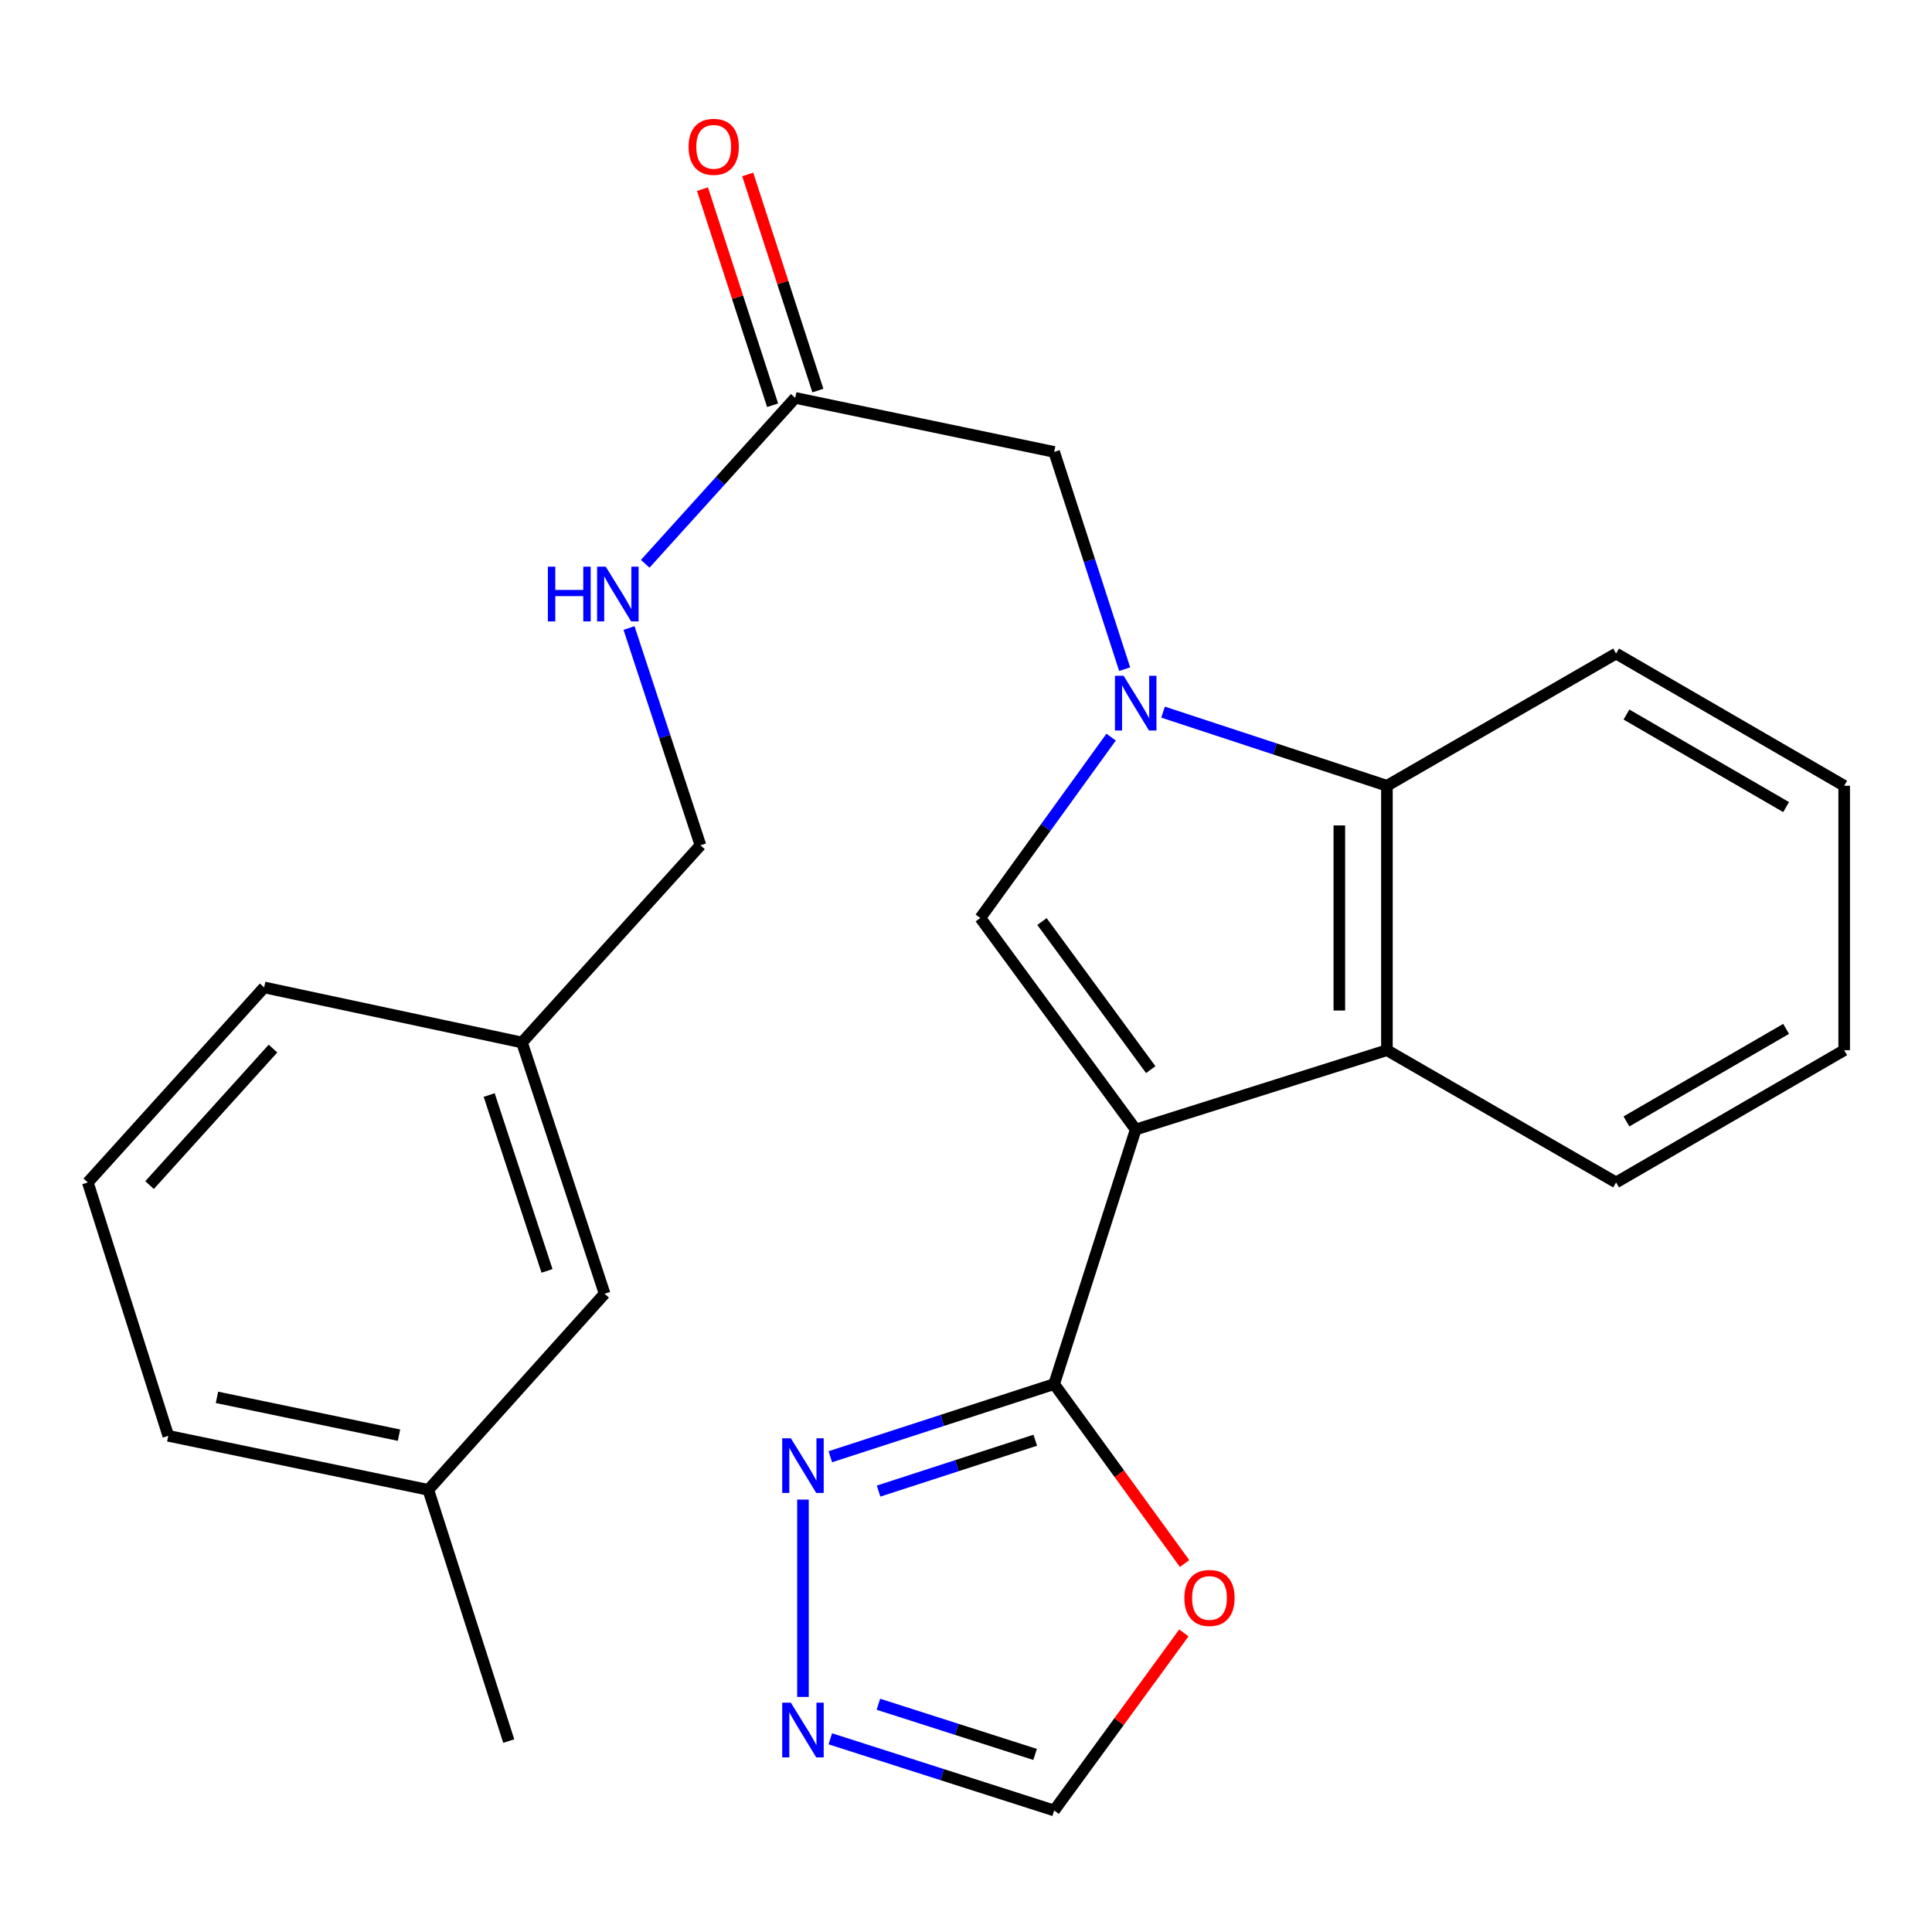 <?xml version='1.0' encoding='iso-8859-1'?>
<svg version='1.1' baseProfile='full'
              xmlns='http://www.w3.org/2000/svg'
                      xmlns:rdkit='http://www.rdkit.org/xml'
                      xmlns:xlink='http://www.w3.org/1999/xlink'
                  xml:space='preserve'
width='1000px' height='1000px' viewBox='0 0 1000 1000'>
<!-- END OF HEADER -->
<rect style='opacity:1.0;fill:#FFFFFF;stroke:none' width='1000' height='1000' x='0' y='0'> </rect>
<path class='bond-1' d='M 587.836,584.638 L 507.415,475.144' style='fill:none;fill-rule:evenodd;stroke:#000000;stroke-width:6px;stroke-linecap:butt;stroke-linejoin:miter;stroke-opacity:1' />
<path class='bond-1' d='M 595.622,553.636 L 539.327,476.99' style='fill:none;fill-rule:evenodd;stroke:#000000;stroke-width:6px;stroke-linecap:butt;stroke-linejoin:miter;stroke-opacity:1' />
<path class='bond-2' d='M 587.836,584.638 L 545.628,716.392' style='fill:none;fill-rule:evenodd;stroke:#000000;stroke-width:6px;stroke-linecap:butt;stroke-linejoin:miter;stroke-opacity:1' />
<path class='bond-3' d='M 587.836,584.638 L 717.867,543.58' style='fill:none;fill-rule:evenodd;stroke:#000000;stroke-width:6px;stroke-linecap:butt;stroke-linejoin:miter;stroke-opacity:1' />
<path class='bond-0' d='M 575.115,381.53 L 541.265,428.337' style='fill:none;fill-rule:evenodd;stroke:#0000FF;stroke-width:6px;stroke-linecap:butt;stroke-linejoin:miter;stroke-opacity:1' />
<path class='bond-0' d='M 541.265,428.337 L 507.415,475.144' style='fill:none;fill-rule:evenodd;stroke:#000000;stroke-width:6px;stroke-linecap:butt;stroke-linejoin:miter;stroke-opacity:1' />
<path class='bond-8' d='M 582.13,346.362 L 563.879,290.135' style='fill:none;fill-rule:evenodd;stroke:#0000FF;stroke-width:6px;stroke-linecap:butt;stroke-linejoin:miter;stroke-opacity:1' />
<path class='bond-8' d='M 563.879,290.135 L 545.628,233.909' style='fill:none;fill-rule:evenodd;stroke:#000000;stroke-width:6px;stroke-linecap:butt;stroke-linejoin:miter;stroke-opacity:1' />
<path class='bond-25' d='M 601.998,368.598 L 659.932,387.653' style='fill:none;fill-rule:evenodd;stroke:#0000FF;stroke-width:6px;stroke-linecap:butt;stroke-linejoin:miter;stroke-opacity:1' />
<path class='bond-25' d='M 659.932,387.653 L 717.867,406.708' style='fill:none;fill-rule:evenodd;stroke:#000000;stroke-width:6px;stroke-linecap:butt;stroke-linejoin:miter;stroke-opacity:1' />
<path class='bond-5' d='M 545.628,716.392 L 487.699,735.198' style='fill:none;fill-rule:evenodd;stroke:#000000;stroke-width:6px;stroke-linecap:butt;stroke-linejoin:miter;stroke-opacity:1' />
<path class='bond-5' d='M 487.699,735.198 L 429.769,754.004' style='fill:none;fill-rule:evenodd;stroke:#0000FF;stroke-width:6px;stroke-linecap:butt;stroke-linejoin:miter;stroke-opacity:1' />
<path class='bond-5' d='M 535.854,745.458 L 495.303,758.622' style='fill:none;fill-rule:evenodd;stroke:#000000;stroke-width:6px;stroke-linecap:butt;stroke-linejoin:miter;stroke-opacity:1' />
<path class='bond-5' d='M 495.303,758.622 L 454.752,771.786' style='fill:none;fill-rule:evenodd;stroke:#0000FF;stroke-width:6px;stroke-linecap:butt;stroke-linejoin:miter;stroke-opacity:1' />
<path class='bond-7' d='M 545.628,716.392 L 579.385,762.838' style='fill:none;fill-rule:evenodd;stroke:#000000;stroke-width:6px;stroke-linecap:butt;stroke-linejoin:miter;stroke-opacity:1' />
<path class='bond-7' d='M 579.385,762.838 L 613.142,809.283' style='fill:none;fill-rule:evenodd;stroke:#FF0000;stroke-width:6px;stroke-linecap:butt;stroke-linejoin:miter;stroke-opacity:1' />
<path class='bond-4' d='M 717.867,543.58 L 717.867,406.708' style='fill:none;fill-rule:evenodd;stroke:#000000;stroke-width:6px;stroke-linecap:butt;stroke-linejoin:miter;stroke-opacity:1' />
<path class='bond-4' d='M 693.24,523.049 L 693.24,427.239' style='fill:none;fill-rule:evenodd;stroke:#000000;stroke-width:6px;stroke-linecap:butt;stroke-linejoin:miter;stroke-opacity:1' />
<path class='bond-16' d='M 717.867,543.58 L 836.486,612.029' style='fill:none;fill-rule:evenodd;stroke:#000000;stroke-width:6px;stroke-linecap:butt;stroke-linejoin:miter;stroke-opacity:1' />
<path class='bond-18' d='M 717.867,406.708 L 836.486,338.273' style='fill:none;fill-rule:evenodd;stroke:#000000;stroke-width:6px;stroke-linecap:butt;stroke-linejoin:miter;stroke-opacity:1' />
<path class='bond-6' d='M 415.612,776.182 L 415.612,878.329' style='fill:none;fill-rule:evenodd;stroke:#0000FF;stroke-width:6px;stroke-linecap:butt;stroke-linejoin:miter;stroke-opacity:1' />
<path class='bond-26' d='M 429.765,900.004 L 487.696,918.554' style='fill:none;fill-rule:evenodd;stroke:#0000FF;stroke-width:6px;stroke-linecap:butt;stroke-linejoin:miter;stroke-opacity:1' />
<path class='bond-26' d='M 487.696,918.554 L 545.628,937.105' style='fill:none;fill-rule:evenodd;stroke:#000000;stroke-width:6px;stroke-linecap:butt;stroke-linejoin:miter;stroke-opacity:1' />
<path class='bond-26' d='M 454.654,882.115 L 495.207,895.1' style='fill:none;fill-rule:evenodd;stroke:#0000FF;stroke-width:6px;stroke-linecap:butt;stroke-linejoin:miter;stroke-opacity:1' />
<path class='bond-26' d='M 495.207,895.1 L 535.759,908.086' style='fill:none;fill-rule:evenodd;stroke:#000000;stroke-width:6px;stroke-linecap:butt;stroke-linejoin:miter;stroke-opacity:1' />
<path class='bond-10' d='M 612.765,845.19 L 579.197,891.148' style='fill:none;fill-rule:evenodd;stroke:#FF0000;stroke-width:6px;stroke-linecap:butt;stroke-linejoin:miter;stroke-opacity:1' />
<path class='bond-10' d='M 579.197,891.148 L 545.628,937.105' style='fill:none;fill-rule:evenodd;stroke:#000000;stroke-width:6px;stroke-linecap:butt;stroke-linejoin:miter;stroke-opacity:1' />
<path class='bond-9' d='M 545.628,233.909 L 411.617,205.957' style='fill:none;fill-rule:evenodd;stroke:#000000;stroke-width:6px;stroke-linecap:butt;stroke-linejoin:miter;stroke-opacity:1' />
<path class='bond-11' d='M 411.617,205.957 L 372.789,248.887' style='fill:none;fill-rule:evenodd;stroke:#000000;stroke-width:6px;stroke-linecap:butt;stroke-linejoin:miter;stroke-opacity:1' />
<path class='bond-11' d='M 372.789,248.887 L 333.961,291.817' style='fill:none;fill-rule:evenodd;stroke:#0000FF;stroke-width:6px;stroke-linecap:butt;stroke-linejoin:miter;stroke-opacity:1' />
<path class='bond-12' d='M 423.329,202.156 L 405.175,146.223' style='fill:none;fill-rule:evenodd;stroke:#000000;stroke-width:6px;stroke-linecap:butt;stroke-linejoin:miter;stroke-opacity:1' />
<path class='bond-12' d='M 405.175,146.223 L 387.021,90.29' style='fill:none;fill-rule:evenodd;stroke:#FF0000;stroke-width:6px;stroke-linecap:butt;stroke-linejoin:miter;stroke-opacity:1' />
<path class='bond-12' d='M 399.905,209.759 L 381.751,153.826' style='fill:none;fill-rule:evenodd;stroke:#000000;stroke-width:6px;stroke-linecap:butt;stroke-linejoin:miter;stroke-opacity:1' />
<path class='bond-12' d='M 381.751,153.826 L 363.597,97.893' style='fill:none;fill-rule:evenodd;stroke:#FF0000;stroke-width:6px;stroke-linecap:butt;stroke-linejoin:miter;stroke-opacity:1' />
<path class='bond-13' d='M 325.58,325.058 L 344.067,381.288' style='fill:none;fill-rule:evenodd;stroke:#0000FF;stroke-width:6px;stroke-linecap:butt;stroke-linejoin:miter;stroke-opacity:1' />
<path class='bond-13' d='M 344.067,381.288 L 362.554,437.519' style='fill:none;fill-rule:evenodd;stroke:#000000;stroke-width:6px;stroke-linecap:butt;stroke-linejoin:miter;stroke-opacity:1' />
<path class='bond-15' d='M 362.554,437.519 L 270.176,539.584' style='fill:none;fill-rule:evenodd;stroke:#000000;stroke-width:6px;stroke-linecap:butt;stroke-linejoin:miter;stroke-opacity:1' />
<path class='bond-14' d='M 312.944,669.629 L 270.176,539.584' style='fill:none;fill-rule:evenodd;stroke:#000000;stroke-width:6px;stroke-linecap:butt;stroke-linejoin:miter;stroke-opacity:1' />
<path class='bond-14' d='M 283.135,657.816 L 253.197,566.785' style='fill:none;fill-rule:evenodd;stroke:#000000;stroke-width:6px;stroke-linecap:butt;stroke-linejoin:miter;stroke-opacity:1' />
<path class='bond-17' d='M 312.944,669.629 L 221.702,771.146' style='fill:none;fill-rule:evenodd;stroke:#000000;stroke-width:6px;stroke-linecap:butt;stroke-linejoin:miter;stroke-opacity:1' />
<path class='bond-20' d='M 270.176,539.584 L 136.725,511.086' style='fill:none;fill-rule:evenodd;stroke:#000000;stroke-width:6px;stroke-linecap:butt;stroke-linejoin:miter;stroke-opacity:1' />
<path class='bond-23' d='M 836.486,612.029 L 954.545,543.58' style='fill:none;fill-rule:evenodd;stroke:#000000;stroke-width:6px;stroke-linecap:butt;stroke-linejoin:miter;stroke-opacity:1' />
<path class='bond-23' d='M 841.843,580.456 L 924.484,532.542' style='fill:none;fill-rule:evenodd;stroke:#000000;stroke-width:6px;stroke-linecap:butt;stroke-linejoin:miter;stroke-opacity:1' />
<path class='bond-22' d='M 221.702,771.146 L 263.321,901.177' style='fill:none;fill-rule:evenodd;stroke:#000000;stroke-width:6px;stroke-linecap:butt;stroke-linejoin:miter;stroke-opacity:1' />
<path class='bond-28' d='M 221.702,771.146 L 87.102,743.181' style='fill:none;fill-rule:evenodd;stroke:#000000;stroke-width:6px;stroke-linecap:butt;stroke-linejoin:miter;stroke-opacity:1' />
<path class='bond-28' d='M 206.521,742.84 L 112.301,723.264' style='fill:none;fill-rule:evenodd;stroke:#000000;stroke-width:6px;stroke-linecap:butt;stroke-linejoin:miter;stroke-opacity:1' />
<path class='bond-27' d='M 836.486,338.273 L 954.545,406.708' style='fill:none;fill-rule:evenodd;stroke:#000000;stroke-width:6px;stroke-linecap:butt;stroke-linejoin:miter;stroke-opacity:1' />
<path class='bond-27' d='M 841.845,369.844 L 924.486,417.749' style='fill:none;fill-rule:evenodd;stroke:#000000;stroke-width:6px;stroke-linecap:butt;stroke-linejoin:miter;stroke-opacity:1' />
<path class='bond-19' d='M 45.455,612.029 L 136.725,511.086' style='fill:none;fill-rule:evenodd;stroke:#000000;stroke-width:6px;stroke-linecap:butt;stroke-linejoin:miter;stroke-opacity:1' />
<path class='bond-19' d='M 77.412,613.404 L 141.301,542.744' style='fill:none;fill-rule:evenodd;stroke:#000000;stroke-width:6px;stroke-linecap:butt;stroke-linejoin:miter;stroke-opacity:1' />
<path class='bond-21' d='M 45.455,612.029 L 87.102,743.181' style='fill:none;fill-rule:evenodd;stroke:#000000;stroke-width:6px;stroke-linecap:butt;stroke-linejoin:miter;stroke-opacity:1' />
<path class='bond-24' d='M 954.545,543.58 L 954.545,406.708' style='fill:none;fill-rule:evenodd;stroke:#000000;stroke-width:6px;stroke-linecap:butt;stroke-linejoin:miter;stroke-opacity:1' />
<path  class='atom-1' d='M 581.576 349.779
L 590.856 364.779
Q 591.776 366.259, 593.256 368.939
Q 594.736 371.619, 594.816 371.779
L 594.816 349.779
L 598.576 349.779
L 598.576 378.099
L 594.696 378.099
L 584.736 361.699
Q 583.576 359.779, 582.336 357.579
Q 581.136 355.379, 580.776 354.699
L 580.776 378.099
L 577.096 378.099
L 577.096 349.779
L 581.576 349.779
' fill='#0000FF'/>
<path  class='atom-6' d='M 409.352 744.44
L 418.632 759.44
Q 419.552 760.92, 421.032 763.6
Q 422.512 766.28, 422.592 766.44
L 422.592 744.44
L 426.352 744.44
L 426.352 772.76
L 422.472 772.76
L 412.512 756.36
Q 411.352 754.44, 410.112 752.24
Q 408.912 750.04, 408.552 749.36
L 408.552 772.76
L 404.872 772.76
L 404.872 744.44
L 409.352 744.44
' fill='#0000FF'/>
<path  class='atom-7' d='M 409.352 881.312
L 418.632 896.312
Q 419.552 897.792, 421.032 900.472
Q 422.512 903.152, 422.592 903.312
L 422.592 881.312
L 426.352 881.312
L 426.352 909.632
L 422.472 909.632
L 412.512 893.232
Q 411.352 891.312, 410.112 889.112
Q 408.912 886.912, 408.552 886.232
L 408.552 909.632
L 404.872 909.632
L 404.872 881.312
L 409.352 881.312
' fill='#0000FF'/>
<path  class='atom-8' d='M 613.035 827.102
Q 613.035 820.302, 616.395 816.502
Q 619.755 812.702, 626.035 812.702
Q 632.315 812.702, 635.675 816.502
Q 639.035 820.302, 639.035 827.102
Q 639.035 833.982, 635.635 837.902
Q 632.235 841.782, 626.035 841.782
Q 619.795 841.782, 616.395 837.902
Q 613.035 834.022, 613.035 827.102
M 626.035 838.582
Q 630.355 838.582, 632.675 835.702
Q 635.035 832.782, 635.035 827.102
Q 635.035 821.542, 632.675 818.742
Q 630.355 815.902, 626.035 815.902
Q 621.715 815.902, 619.355 818.702
Q 617.035 821.502, 617.035 827.102
Q 617.035 832.822, 619.355 835.702
Q 621.715 838.582, 626.035 838.582
' fill='#FF0000'/>
<path  class='atom-12' d='M 283.579 293.315
L 287.419 293.315
L 287.419 305.355
L 301.899 305.355
L 301.899 293.315
L 305.739 293.315
L 305.739 321.635
L 301.899 321.635
L 301.899 308.555
L 287.419 308.555
L 287.419 321.635
L 283.579 321.635
L 283.579 293.315
' fill='#0000FF'/>
<path  class='atom-12' d='M 313.539 293.315
L 322.819 308.315
Q 323.739 309.795, 325.219 312.475
Q 326.699 315.155, 326.779 315.315
L 326.779 293.315
L 330.539 293.315
L 330.539 321.635
L 326.659 321.635
L 316.699 305.235
Q 315.539 303.315, 314.299 301.115
Q 313.099 298.915, 312.739 298.235
L 312.739 321.635
L 309.059 321.635
L 309.059 293.315
L 313.539 293.315
' fill='#0000FF'/>
<path  class='atom-13' d='M 356.409 75.993
Q 356.409 69.193, 359.769 65.393
Q 363.129 61.593, 369.409 61.593
Q 375.689 61.593, 379.049 65.393
Q 382.409 69.193, 382.409 75.993
Q 382.409 82.873, 379.009 86.793
Q 375.609 90.673, 369.409 90.673
Q 363.169 90.673, 359.769 86.793
Q 356.409 82.913, 356.409 75.993
M 369.409 87.473
Q 373.729 87.473, 376.049 84.593
Q 378.409 81.673, 378.409 75.993
Q 378.409 70.433, 376.049 67.633
Q 373.729 64.793, 369.409 64.793
Q 365.089 64.793, 362.729 67.593
Q 360.409 70.393, 360.409 75.993
Q 360.409 81.713, 362.729 84.593
Q 365.089 87.473, 369.409 87.473
' fill='#FF0000'/>
</svg>
